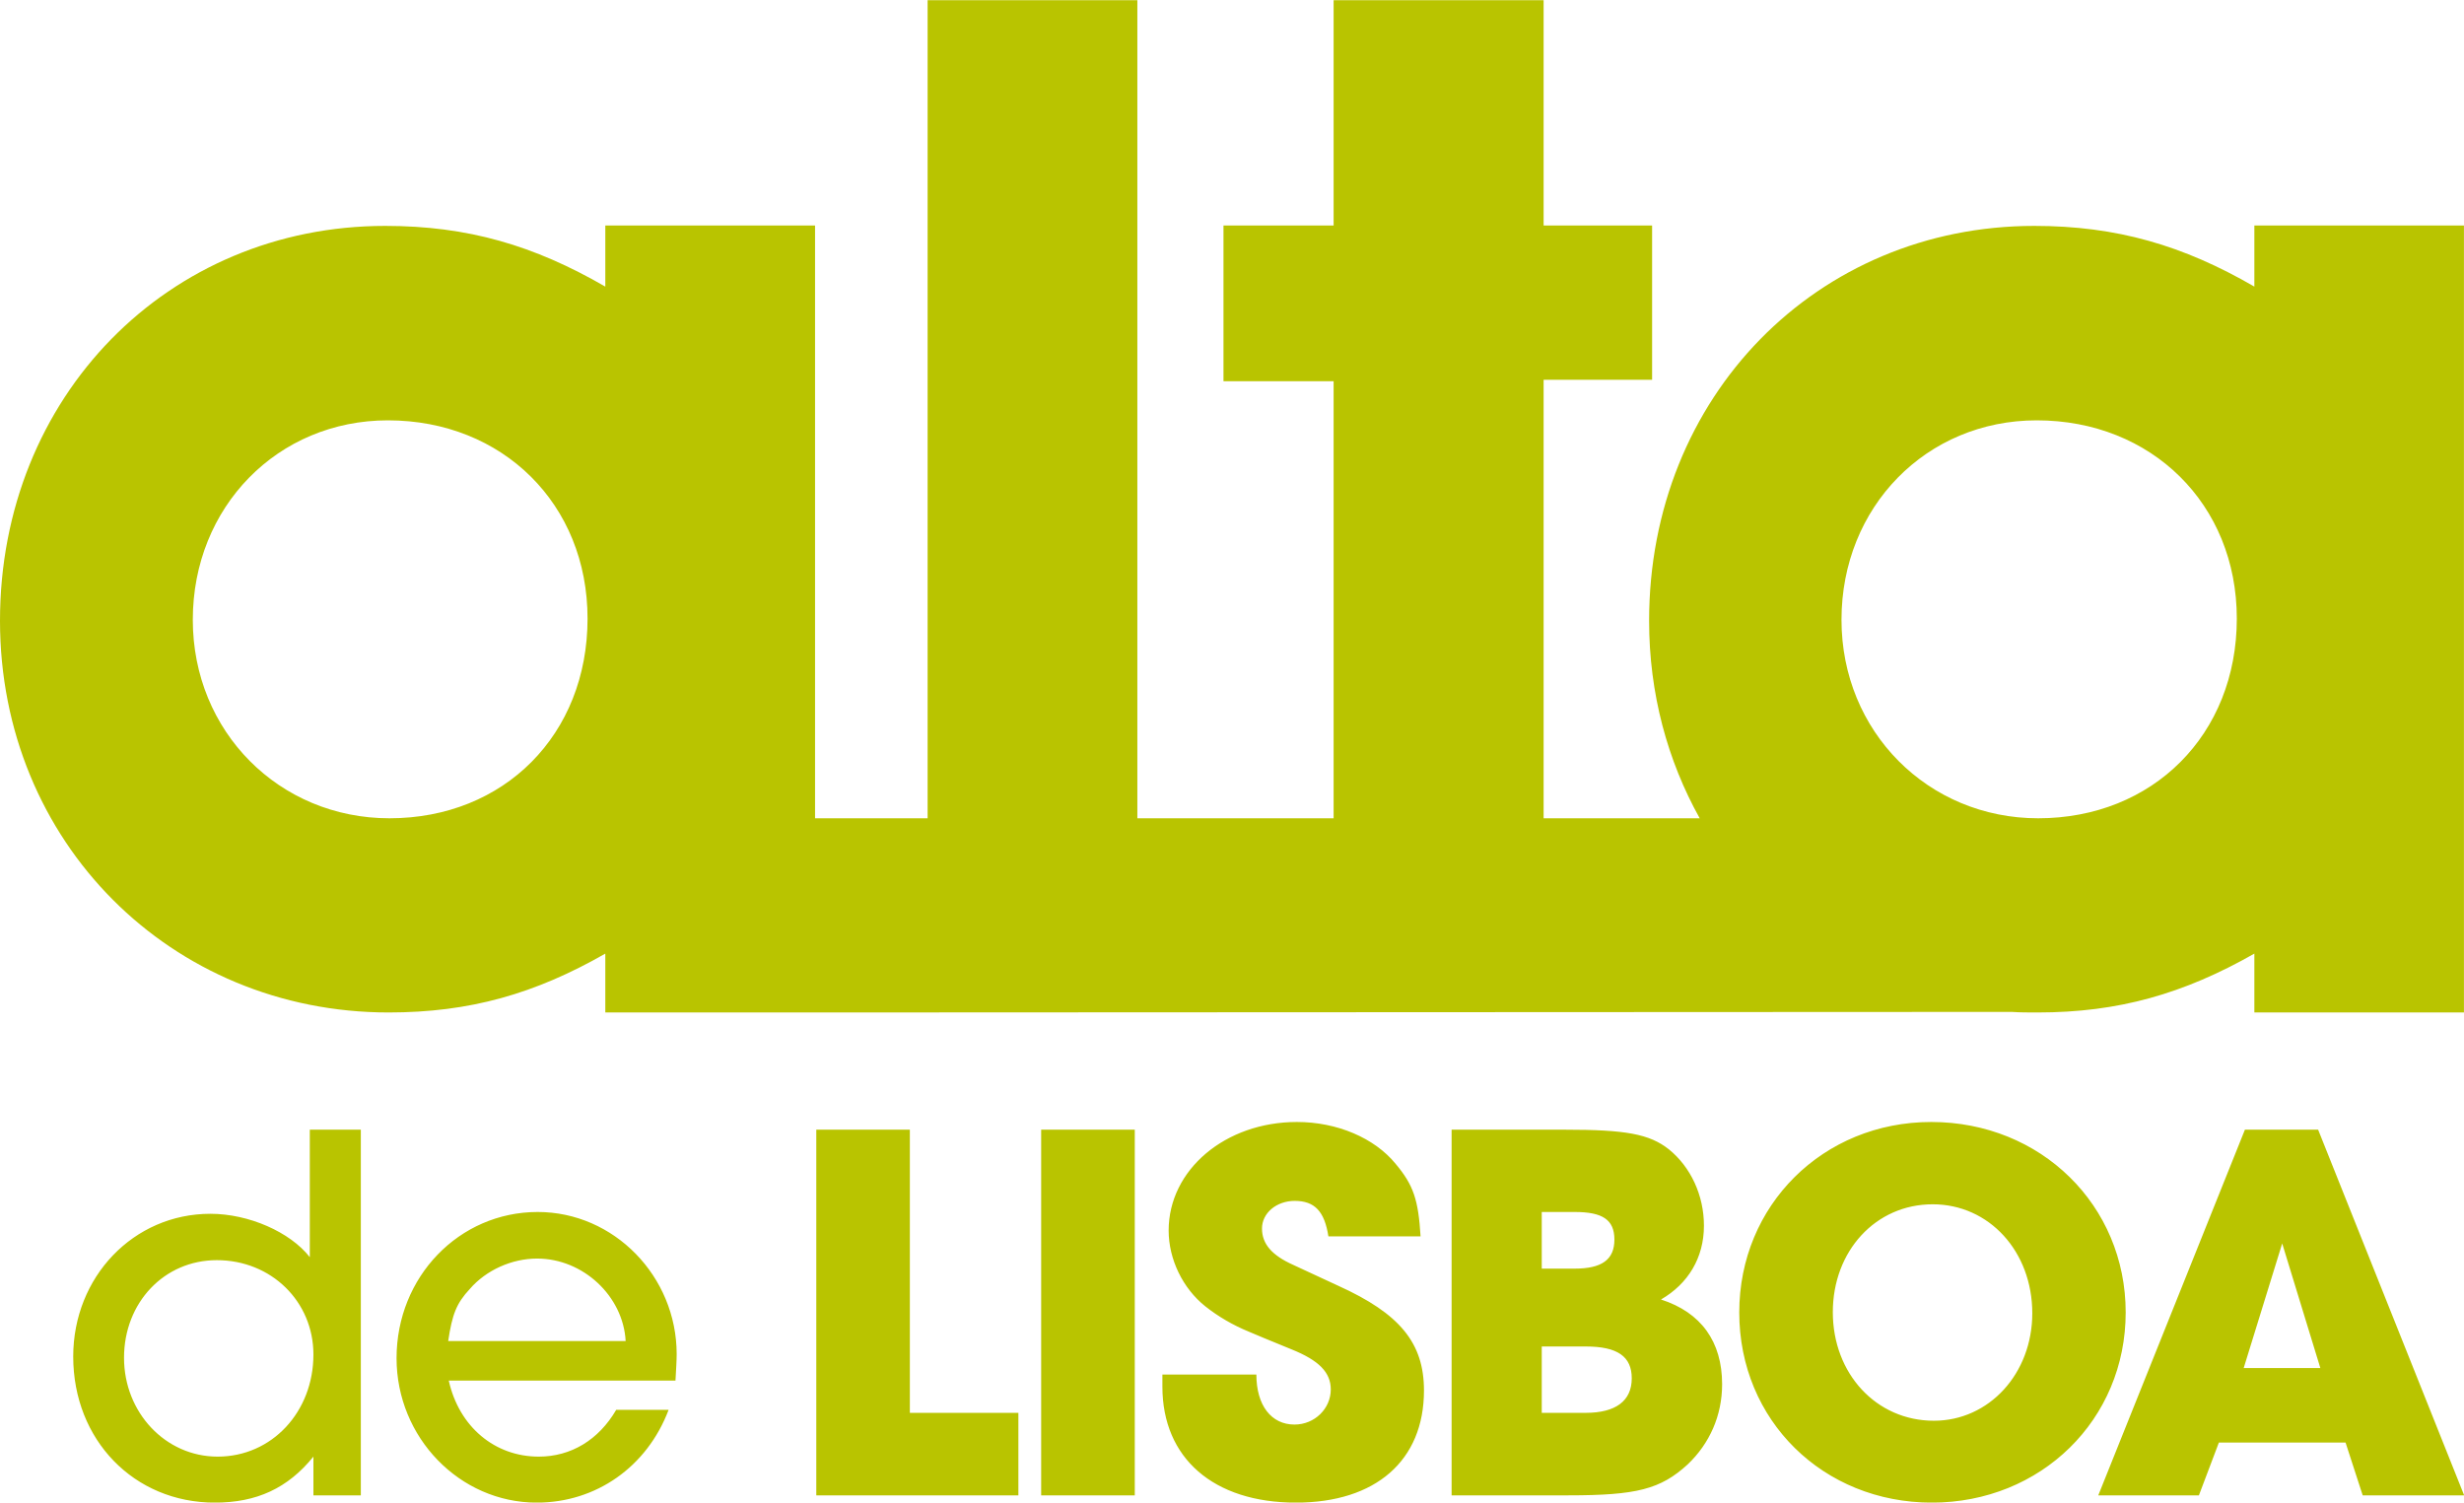 <?xml version="1.0" encoding="UTF-8"?>
<svg xmlns="http://www.w3.org/2000/svg" xmlns:xlink="http://www.w3.org/1999/xlink" width="47.72pt" height="29.1pt" viewBox="0 0 47.72 29.1" version="1.1">
<defs>
<clipPath id="clip1">
  <path d="M 0 0 L 47.719 0 L 47.719 29.102 L 0 29.102 Z M 0 0 "/>
</clipPath>
</defs>
<g id="surface1">
<g clip-path="url(#clip1)" clip-rule="nonzero">
<path style=" stroke:none;fill-rule:evenodd;fill:rgb(72.499%,76.9%,0%);fill-opacity:1;" d="M 7.512 8.141 C 5.379 8.141 3.734 9.816 3.734 12.004 C 3.734 14.172 5.41 15.848 7.543 15.848 C 9.762 15.848 11.379 14.23 11.379 11.98 C 11.379 9.762 9.734 8.141 7.512 8.141 M 39.445 8.141 C 37.309 8.141 35.664 9.816 35.664 12.004 C 35.664 14.172 37.344 15.848 39.473 15.848 C 41.691 15.848 43.32 14.23 43.32 11.98 C 43.32 9.762 41.668 8.141 39.445 8.141 M 25.828 0.004 L 29.895 0.004 L 29.895 4.367 L 31.996 4.367 L 31.996 7.355 L 29.895 7.355 L 29.895 15.848 L 32.918 15.848 C 32.297 14.734 31.938 13.438 31.938 12.023 C 31.938 7.68 35.191 4.375 39.398 4.375 C 40.996 4.375 42.285 4.754 43.66 5.551 L 43.66 4.367 L 47.723 4.367 L 47.723 19.609 L 43.66 19.609 L 43.66 18.469 C 42.293 19.246 41.031 19.609 39.465 19.609 C 39.289 19.609 39.121 19.609 38.961 19.598 L 15.785 19.609 L 11.723 19.609 L 11.723 18.469 C 10.363 19.246 9.102 19.609 7.527 19.609 C 3.312 19.609 0 16.309 0 12.023 C 0 7.68 3.254 4.375 7.461 4.375 C 9.062 4.375 10.344 4.754 11.723 5.551 L 11.723 4.367 L 15.785 4.367 L 15.785 15.848 L 17.965 15.848 L 17.965 0.004 L 22.027 0.004 L 22.027 15.848 L 25.828 15.848 L 25.828 7.383 L 23.695 7.383 L 23.695 4.367 L 25.828 4.367 Z M 43.453 26.496 L 44.199 24.082 L 44.938 26.496 Z M 37.402 21.73 C 35.305 21.73 33.684 23.344 33.684 25.418 C 33.684 27.512 35.312 29.102 37.414 29.102 C 39.527 29.102 41.168 27.496 41.168 25.418 C 41.168 23.344 39.527 21.73 37.402 21.73 M 35.496 25.414 C 35.496 24.23 36.324 23.324 37.43 23.324 C 38.523 23.324 39.359 24.238 39.359 25.434 C 39.359 26.602 38.523 27.516 37.453 27.516 C 36.336 27.516 35.496 26.602 35.496 25.414 M 28.113 28.961 L 30.375 28.961 C 31.695 28.961 32.16 28.844 32.688 28.359 C 33.109 27.957 33.352 27.418 33.352 26.809 C 33.352 25.984 32.945 25.418 32.168 25.168 C 32.695 24.863 33 24.359 33 23.738 C 33 23.148 32.742 22.602 32.324 22.262 C 31.945 21.961 31.484 21.879 30.305 21.879 L 28.113 21.879 Z M 29.859 24.57 L 29.859 23.473 L 30.496 23.473 C 31.035 23.473 31.266 23.621 31.266 24.008 C 31.266 24.398 31.02 24.57 30.496 24.57 Z M 29.859 27.363 L 29.859 26.078 L 30.711 26.078 C 31.328 26.078 31.602 26.273 31.602 26.695 C 31.602 27.133 31.289 27.363 30.711 27.363 Z M 27.512 23.945 C 27.469 23.238 27.375 22.953 27.031 22.543 C 26.621 22.039 25.895 21.73 25.117 21.73 C 23.73 21.73 22.633 22.656 22.633 23.832 C 22.633 24.387 22.906 24.953 23.344 25.301 C 23.59 25.496 23.875 25.664 24.191 25.793 C 24.312 25.844 24.586 25.961 25.012 26.133 C 25.547 26.348 25.773 26.582 25.773 26.91 C 25.773 27.281 25.461 27.59 25.07 27.59 C 24.621 27.59 24.332 27.219 24.332 26.621 L 22.512 26.621 L 22.512 26.855 C 22.512 28.242 23.504 29.102 25.098 29.102 C 26.641 29.102 27.578 28.289 27.578 26.93 C 27.578 26.008 27.109 25.441 25.918 24.902 L 25.051 24.5 C 24.629 24.312 24.441 24.09 24.441 23.793 C 24.441 23.492 24.723 23.258 25.074 23.258 C 25.461 23.258 25.652 23.461 25.727 23.945 Z M 20.164 28.961 L 21.977 28.961 L 21.977 21.879 L 20.164 21.879 Z M 15.809 28.961 L 19.723 28.961 L 19.723 27.363 L 17.621 27.363 L 17.621 21.879 L 15.809 21.879 Z M 12.949 27.305 L 11.934 27.305 C 11.594 27.887 11.059 28.211 10.434 28.211 C 9.586 28.211 8.891 27.637 8.691 26.738 L 13.082 26.738 C 13.094 26.52 13.105 26.348 13.105 26.227 C 13.105 24.719 11.891 23.473 10.414 23.473 C 8.891 23.473 7.68 24.73 7.68 26.305 C 7.68 27.84 8.902 29.102 10.395 29.102 C 11.543 29.102 12.531 28.41 12.949 27.305 M 8.68 25.973 C 8.758 25.453 8.84 25.242 9.098 24.965 C 9.414 24.598 9.914 24.375 10.402 24.375 C 11.293 24.375 12.07 25.102 12.117 25.973 Z M 6.988 28.961 L 6.988 21.879 L 6 21.879 L 6 24.348 C 5.617 23.859 4.816 23.508 4.074 23.508 C 2.586 23.508 1.418 24.73 1.418 26.273 C 1.418 27.887 2.594 29.102 4.16 29.102 C 4.969 29.102 5.574 28.824 6.07 28.211 L 6.07 28.961 Z M 6.07 26.234 C 6.07 27.344 5.266 28.211 4.215 28.211 C 3.203 28.211 2.402 27.355 2.402 26.297 C 2.402 25.227 3.18 24.406 4.199 24.406 C 5.254 24.406 6.07 25.207 6.07 26.234 M 45.426 27.938 L 45.758 28.961 L 47.723 28.961 L 44.895 21.879 L 43.477 21.879 L 40.637 28.961 L 42.586 28.961 L 42.973 27.938 "/>
</g>
</g>
</svg>
